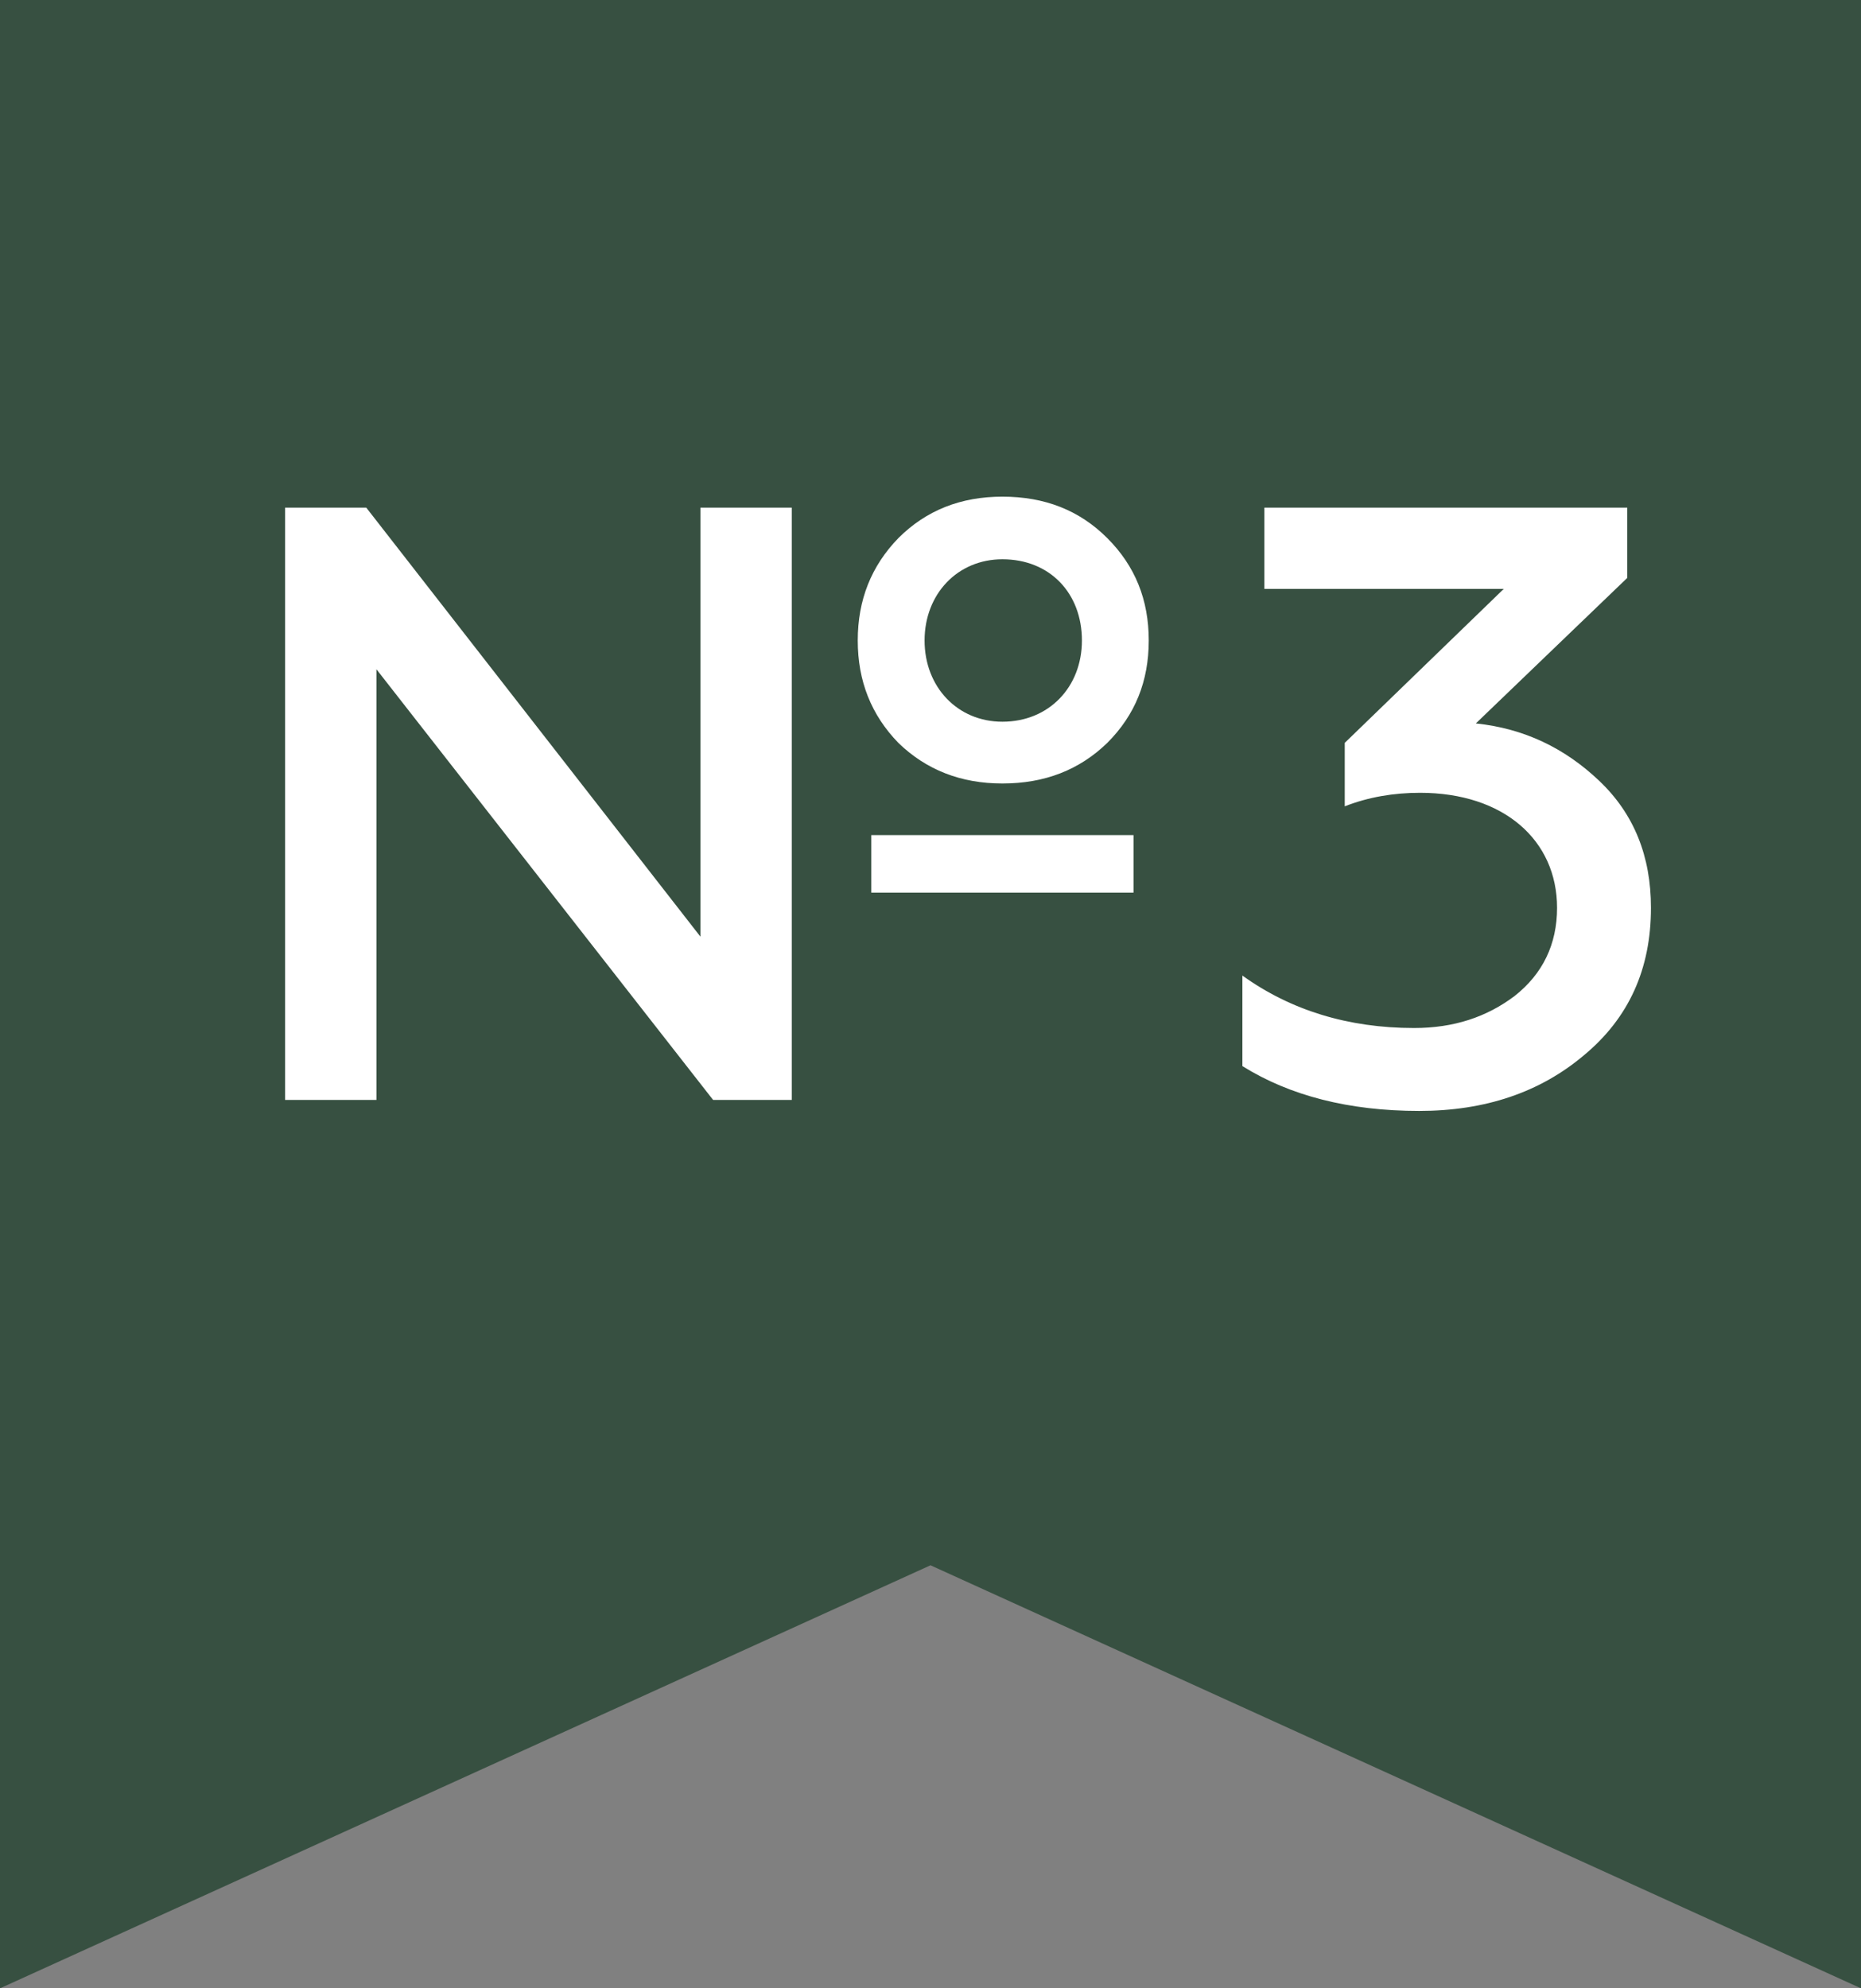<?xml version="1.0" encoding="UTF-8"?> <svg xmlns="http://www.w3.org/2000/svg" width="44" height="47" viewBox="0 0 44 47" fill="none"><rect x="0" y="0" width="44" height="47" fill="#808080" stroke="none"/><path d="M0 0H44V47L22 37L0 47V0Z" fill="#375041"></path><path d="M26.8 21.1H20.6V19.74H26.8V21.1ZM8.9 26H6.74V12H8.66L16.56 22.14V12H18.72V26H16.86L8.9 15.82V26ZM23.7 11.74C24.7 11.74 25.52 12.06 26.18 12.72C26.84 13.38 27.16 14.18 27.16 15.14C27.16 16.1 26.84 16.9 26.18 17.56C25.52 18.2 24.7 18.52 23.7 18.52C22.72 18.52 21.9 18.2 21.24 17.56C20.6 16.9 20.28 16.1 20.28 15.14C20.28 14.18 20.6 13.38 21.24 12.72C21.9 12.06 22.72 11.74 23.7 11.74ZM23.7 17.06C24.8 17.06 25.58 16.24 25.58 15.14C25.58 14.02 24.82 13.22 23.7 13.22C22.64 13.22 21.86 14.04 21.86 15.14C21.86 16.24 22.64 17.06 23.7 17.06ZM33.554 26.26C31.894 26.26 30.494 25.9 29.374 25.2V23.06C30.514 23.88 31.874 24.3 33.434 24.3C34.374 24.3 35.154 24.04 35.814 23.54C36.474 23.02 36.814 22.32 36.814 21.46C36.814 19.86 35.554 18.74 33.574 18.74C32.954 18.74 32.354 18.84 31.794 19.06V17.56L35.554 13.92H29.894V12H38.474V13.66L34.894 17.1C36.034 17.22 36.994 17.68 37.814 18.46C38.634 19.24 39.034 20.24 39.034 21.46C39.034 22.9 38.514 24.06 37.454 24.94C36.414 25.82 35.114 26.26 33.554 26.26Z" fill="white"></path></svg> 